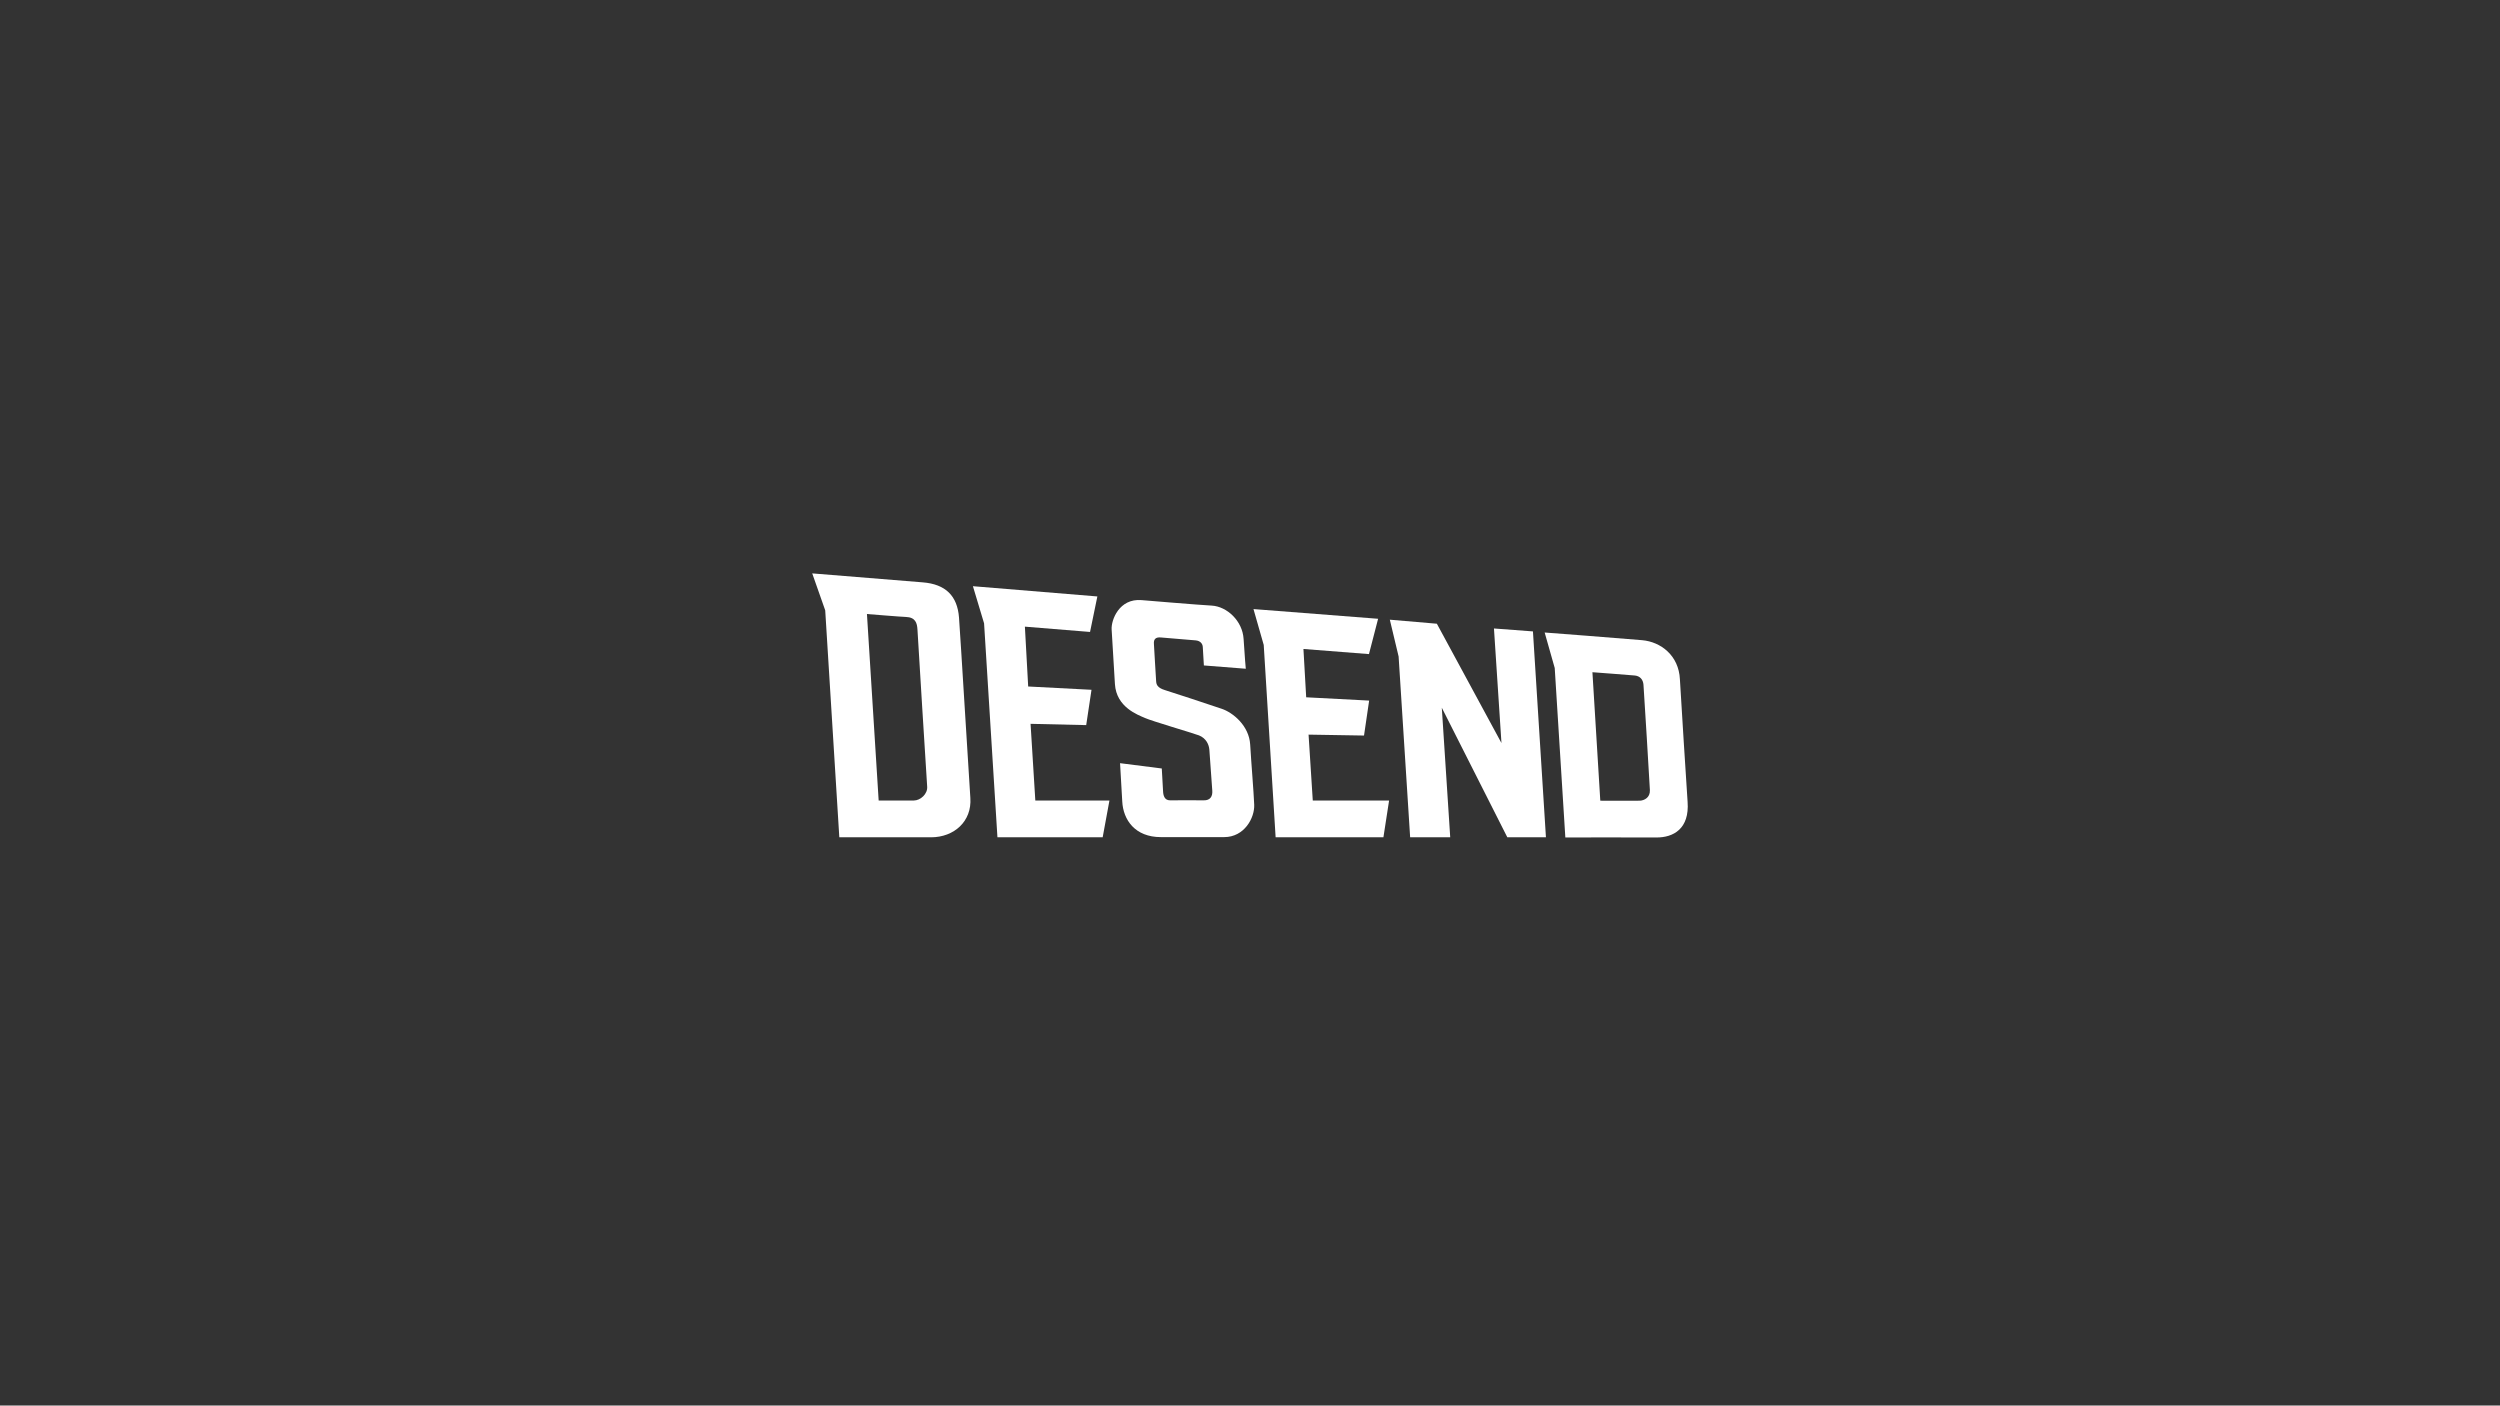 <?xml version="1.0" encoding="utf-8"?>
<!-- Generator: Adobe Illustrator 25.4.1, SVG Export Plug-In . SVG Version: 6.00 Build 0)  -->
<svg version="1.1" id="Layer_1" xmlns="http://www.w3.org/2000/svg" xmlns:xlink="http://www.w3.org/1999/xlink" x="0px" y="0px"
	 viewBox="0 0 1366 768" style="enable-background:new 0 0 1366 768;" xml:space="preserve">
<rect x="0" y="0" width="1366" height="768" fill="#333333" stroke="none"/>
<style type="text/css">
	.st0{fill:#FFFFFF;}
</style>
<g>
	<polygon class="st0" points="531.6,320.3 599.6,325.9 595.6,345.3 560,342.4 561.8,375.1 596.4,376.9 593.5,396.2 563.1,395.5 
		565.7,437.4 606.2,437.4 602.5,457.5 545,457.5 537.7,340.6 	"/>
	<polygon class="st0" points="684.9,332.8 753,338.1 748,357.4 712.2,354.6 713.7,381 748.1,382.8 745.3,401.9 715,401.4 
		717.3,437.4 759,437.4 755.9,457.5 697,457.5 690.5,352.4 	"/>
	<path class="st0" d="M623.7,327.9c0,0,32.1,2.7,38.4,3c8.4,0.5,16.8,8.4,17.4,18.2s1.2,16.3,1.2,16.3l-22.9-1.8
		c0,0-0.5-8.2-0.6-10.1s-1.5-3.4-3.9-3.6c-2.5-0.2-16.5-1.4-19.1-1.6c-2.7-0.2-3.9,0.9-3.7,3.5c0.2,2.6,1,18.2,1.2,20.2
		c0.1,2,0.6,3.8,4.9,5.1s24.8,8.1,31,10.2c6.2,2.1,14.9,9.3,15.5,19.5c0.6,10.3,1.9,25.5,2.2,32.9c0.3,7.2-5.4,17.7-16.4,17.7
		c-9.1,0-27.9,0-34.6,0c-14.1,0-20.6-9.4-21.1-19.5c-0.6-9.8-1.2-20.9-1.2-20.9l22.8,2.9c0,0,0.6,10,0.7,12.4c0.1,2.4,0.8,5,3.8,5
		c2.5,0,16.6-0.1,18.4,0c3.6,0.1,4.9-2.2,4.7-5.2c-0.2-3-1.4-19.6-1.6-22.4c-0.2-2.8-1.7-6.3-5.7-7.9c-4.1-1.5-25.7-7.8-29.5-9.5
		c-3.8-1.7-15.6-5.8-16.4-18.5c-0.8-12.7-1.5-24.8-1.8-29.9S611.5,326.9,623.7,327.9z"/>
	<polygon class="st0" points="759.4,338.6 785.1,340.8 820.4,406 816.3,343.4 837.6,345 844.7,457.5 823.6,457.5 787.8,386.7 
		792.4,457.5 770.5,457.5 764.2,358.7 	"/>
	<path class="st0" d="M504.2,318.2c-9-0.7-60.4-4.9-60.4-4.9l7.1,20.2l7.7,124c0,0,40.5,0,50.1,0c12.6,0,22.4-8.7,21.5-21.5
		c-0.5-6.8-5.5-89.7-6.2-98.6C523.1,325.6,516.7,319.2,504.2,318.2z M506.6,429.7c0.4,4.1-3.7,7.7-7.3,7.7c-2.4,0-19.2,0-19.2,0
		l-6.4-101.9c0,0,19.6,1.6,21.3,1.6c5.2,0.2,6.1,3.3,6.3,6.9C501.5,346.9,506.3,426.6,506.6,429.7z"/>
	<path class="st0" d="M897.3,349.8c-8.7-0.8-53.3-4.2-53.3-4.2l5.5,19.4l5.8,92.6c0,0,39.6-0.1,49.6,0c9.5,0.1,18.3-4.8,17.2-19.5
		c-0.5-7.1-3.7-57.9-4.2-66.9C917.3,358.1,907.4,350.7,897.3,349.8z M901.5,431.7c0.2,4.1-3.1,5.7-5.5,5.8c-3.3,0.1-21.6,0-21.6,0
		l-4.3-70.2c0,0,21.4,1.6,23.2,1.8c2.8,0.3,4.5,2.2,4.7,5.1C898.2,377,901.4,428.5,901.5,431.7z"/>
</g>
</svg>
